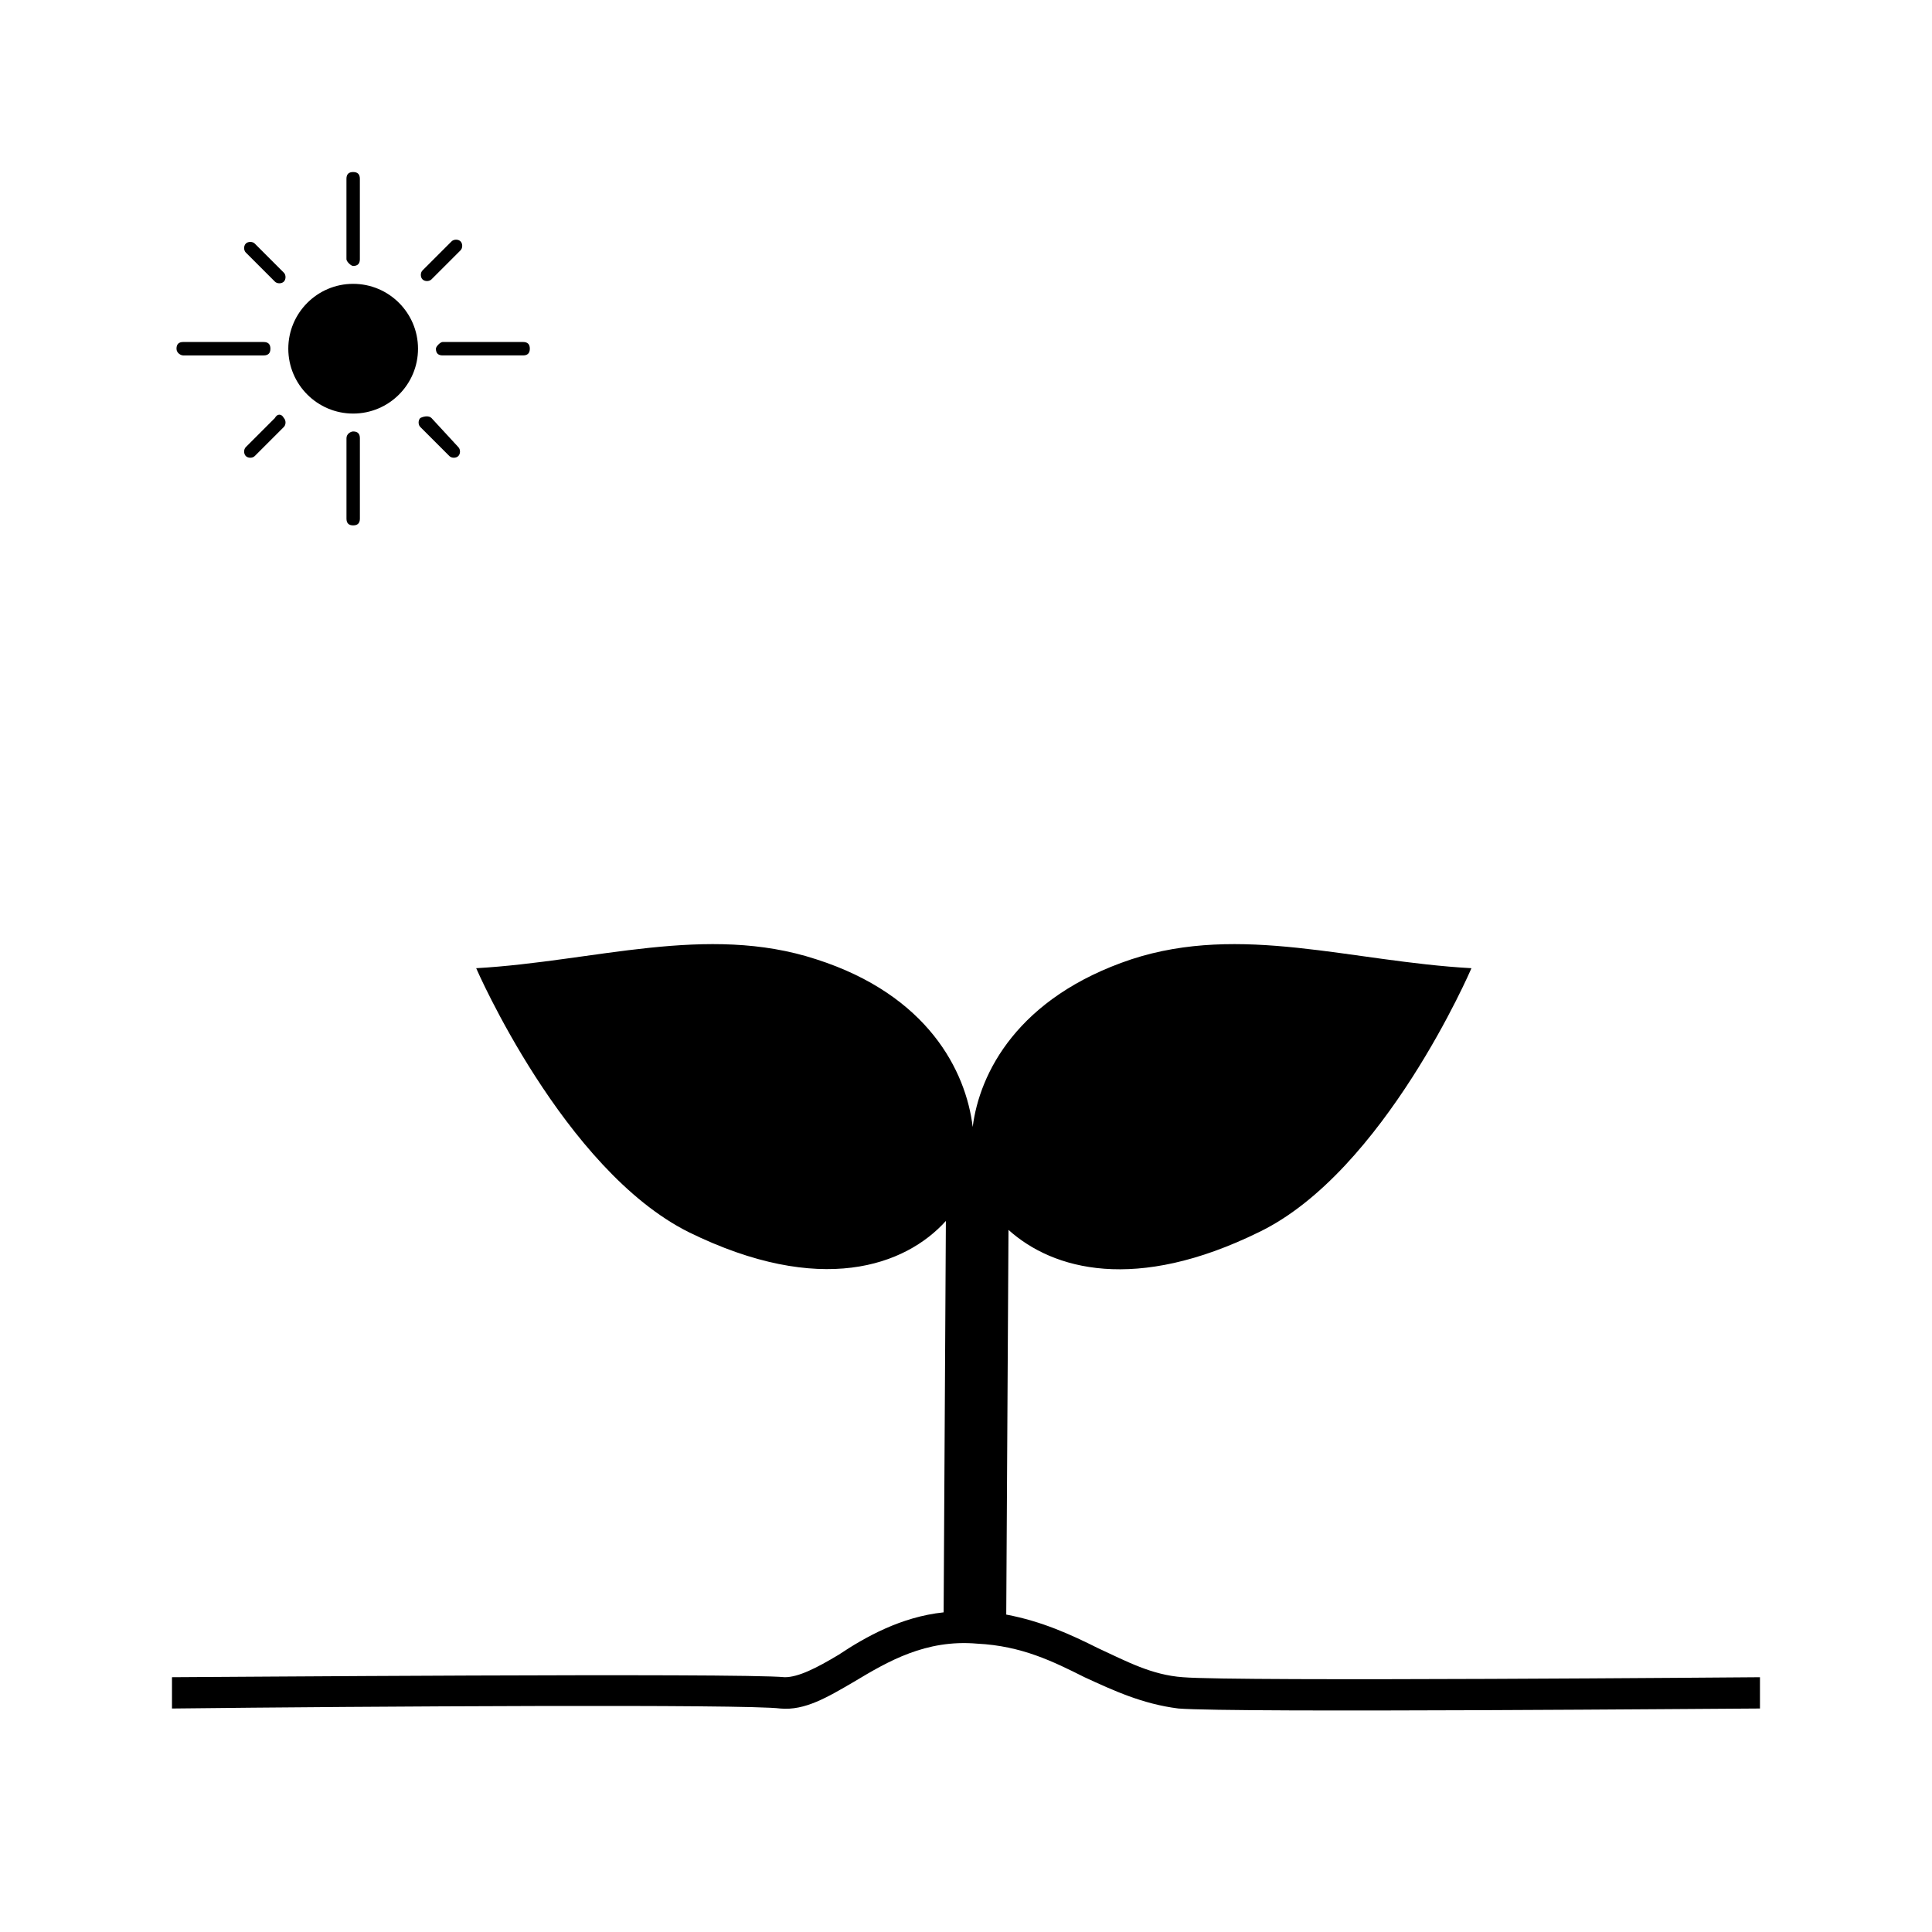 <?xml version="1.0" encoding="UTF-8"?>
<!-- Uploaded to: SVG Repo, www.svgrepo.com, Generator: SVG Repo Mixer Tools -->
<svg fill="#000000" width="800px" height="800px" version="1.1" viewBox="144 144 512 512" xmlns="http://www.w3.org/2000/svg">
 <g>
  <path d="m610.41 588.48c-1.184 0-138.7 1.184-152.92 0-8.297-0.594-14.816-4.148-22.523-7.707-7.113-3.555-14.816-7.113-24.301-8.891l0.594-101.95c11.855 10.668 33.785 16.598 66.383 0.594 33.191-16.004 56.309-69.941 56.309-69.941-32.008-1.777-61.051-11.855-90.094-2.371-30.23 10.078-40.305 30.23-42.082 44.453-1.777-14.816-11.855-34.969-41.488-44.453-29.043-9.484-58.68 0.594-90.094 2.371 0 0 23.117 53.344 56.309 69.941 34.969 17.188 57.492 8.891 68.164-2.965l-0.594 103.73c-11.262 1.184-20.746 6.519-27.859 11.262-5.926 3.555-10.668 5.926-14.227 5.926-11.855-1.184-155.88 0-162.41 0v8.297c51.566-0.594 152.33-1.184 161.22 0 6.519 0.594 12.445-2.965 19.559-7.113 8.891-5.336 18.969-11.262 32.598-10.078 11.855 0.594 20.152 4.742 28.449 8.891 7.707 3.555 15.41 7.113 24.895 8.297 14.816 1.184 148.18 0 154.11 0z"/>
  <path d="m237.59 253.6c9.484 0 17.188-7.707 17.188-17.188 0-9.484-7.703-17.191-17.188-17.191s-17.188 7.707-17.188 17.188c0 9.484 7.703 17.191 17.188 17.191z"/>
  <path d="m258.34 218.04 7.707-7.707c0.594-0.594 0.594-1.777 0-2.371s-1.777-0.594-2.371 0l-7.707 7.707c-0.594 0.594-0.594 1.777 0 2.371s1.777 0.594 2.371 0z"/>
  <path d="m216.85 254.78-7.707 7.707c-0.594 0.594-0.594 1.777 0 2.371s1.777 0.594 2.371 0l7.707-7.707c0.594-0.594 0.594-1.777 0-2.371-0.59-1.184-1.777-1.184-2.371 0z"/>
  <path d="m255.38 254.78c-0.594 0.594-0.594 1.777 0 2.371l7.707 7.707c0.594 0.594 1.777 0.594 2.371 0s0.594-1.777 0-2.371l-7.113-7.707c-0.594-0.59-1.777-0.59-2.965 0z"/>
  <path d="m216.85 218.63c0.594 0.594 1.777 0.594 2.371 0s0.594-1.777 0-2.371l-7.707-7.707c-0.594-0.594-1.777-0.594-2.371 0s-0.594 1.777 0 2.371z"/>
  <path d="m237.59 214.48c1.184 0 1.777-0.594 1.777-1.777v-21.336c0-1.184-0.594-1.777-1.777-1.777s-1.777 0.594-1.777 1.777v21.336c0 0.594 1.184 1.777 1.777 1.777z"/>
  <path d="m235.82 260.12v21.336c0 1.184 0.594 1.777 1.777 1.777s1.777-0.594 1.777-1.777v-21.336c0-1.184-0.594-1.777-1.777-1.777-0.594 0-1.777 0.594-1.777 1.777z"/>
  <path d="m259.52 236.41c0 1.184 0.594 1.777 1.777 1.777h21.336c1.184 0 1.777-0.594 1.777-1.777s-0.594-1.777-1.777-1.777h-21.336c-0.59-0.004-1.777 1.184-1.777 1.777z"/>
  <path d="m192.55 238.19h21.336c1.184 0 1.777-0.594 1.777-1.777s-0.594-1.777-1.777-1.777l-21.336-0.004c-1.184 0-1.777 0.594-1.777 1.777 0 1.188 1.184 1.781 1.777 1.781z"/>
 </g>
</svg>